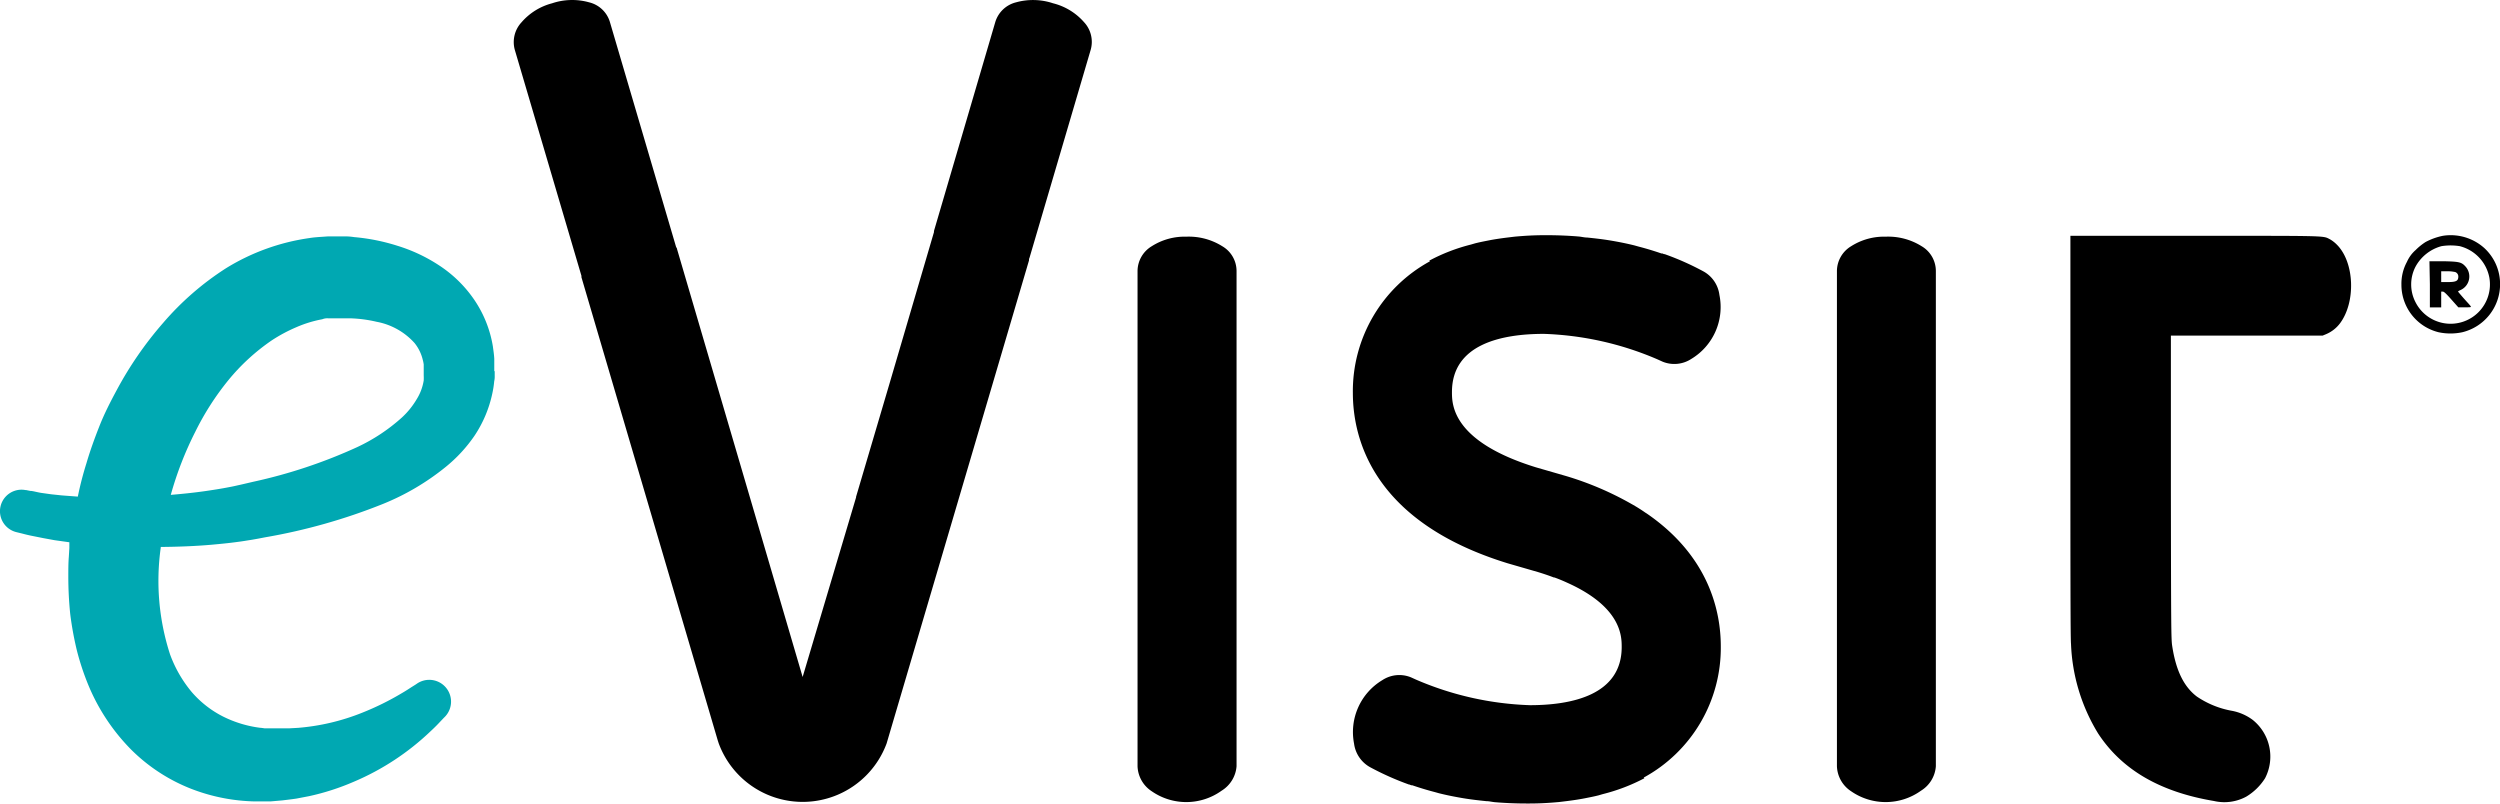 <?xml version="1.0" encoding="UTF-8"?> <svg xmlns="http://www.w3.org/2000/svg" viewBox="0 0 289.11 92.92"><defs><style>.cls-1{fill:#00a8b2;}</style></defs><g id="Layer_2" data-name="Layer 2"><g id="Layer_1-2" data-name="Layer 1"><path class="cls-1" d="M49,42.92v-.77a3.69,3.69,0,0,0-.11-.54,4.89,4.89,0,0,0-.95-1.94,7.81,7.81,0,0,0-4.4-2.46,15.3,15.3,0,0,0-3.09-.4H38.24l-.31,0a1.52,1.52,0,0,0-.66.11,13.7,13.7,0,0,0-3,.92,18,18,0,0,0-2.84,1.52,23.9,23.9,0,0,0-5,4.58,31.5,31.5,0,0,0-3.85,6,39.58,39.58,0,0,0-2.83,7.29c1.28-.11,2.61-.24,4-.44.89-.13,1.81-.27,2.72-.45.46-.08.91-.19,1.37-.29l1.46-.34a58.93,58.93,0,0,0,12-4,20.92,20.92,0,0,0,5.18-3.43,9.27,9.27,0,0,0,1.7-2.1A5.85,5.85,0,0,0,49,44a5.61,5.61,0,0,0,0-.58v-.5Zm8.21,0v.51a2.57,2.57,0,0,1-.06.68,10.66,10.66,0,0,1-.21,1.36,14,14,0,0,1-2.08,4.94A17,17,0,0,1,51.54,54a28.39,28.39,0,0,1-7.26,4.28,67.17,67.17,0,0,1-13.64,3.86l-.78.15-.79.14c-.54.08-1.08.18-1.6.24-1,.14-2.07.24-3.06.33-2,.17-3.85.23-5.6.25h-.22v.08a27.56,27.56,0,0,0,1.07,12.33,14.57,14.57,0,0,0,2.53,4.39,11.85,11.85,0,0,0,3.6,2.81,13.32,13.32,0,0,0,4.26,1.3,5.17,5.17,0,0,1,.55.07h2.8l1.09-.06a25.45,25.45,0,0,0,7.4-1.75,31.93,31.93,0,0,0,4.58-2.26c.52-.3.9-.56,1.17-.73l.4-.25.12-.08A2.52,2.52,0,0,1,51.34,83l-.38.4c-.25.27-.62.66-1.14,1.14a29.53,29.53,0,0,1-8.92,5.87,27.88,27.88,0,0,1-5.15,1.66l-1.46.28c-.52.08-1.07.14-1.63.21l-1.39.12h-1.8a21.56,21.56,0,0,1-7.31-1.44,20.33,20.33,0,0,1-7-4.56,23.26,23.26,0,0,1-4.87-7.28,29.73,29.73,0,0,1-1.4-4.18A37.71,37.71,0,0,1,8.12,71a42.43,42.43,0,0,1-.22-4.36c0-.72,0-1.53.06-2.26l.06-1v-.67l-1.71-.24L5,62.23,3.85,62c-.73-.14-1.16-.27-1.5-.35l-.49-.12a2.49,2.49,0,0,1,1.07-4.86H3l.5.1c.32,0,.85.18,1.41.25l1,.14,1.23.13L9,57.43a37.92,37.92,0,0,1,1-3.87c.42-1.44.94-2.87,1.5-4.29s1.27-2.81,2-4.16a41.76,41.76,0,0,1,5.35-7.75A33.06,33.06,0,0,1,26.17,31a25,25,0,0,1,9.62-3.47c.41-.07.92-.11,1.39-.14l.72-.05h1.79a6.67,6.67,0,0,1,1.26.08,23,23,0,0,1,5,1,18.72,18.72,0,0,1,4.83,2.27,14.52,14.52,0,0,1,4.08,4A13.44,13.44,0,0,1,57,40.07c.06.47.13.88.16,1.42v1.44Z"></path><path d="M141.34,28.47a7.28,7.28,0,0,0-4.14-1.1,7.09,7.09,0,0,0-4,1.1,3.37,3.37,0,0,0-1.65,2.9V88.61a3.6,3.6,0,0,0,1.65,2.9,7,7,0,0,0,8.07-.07A3.64,3.64,0,0,0,143,88.61V31.37A3.32,3.32,0,0,0,141.34,28.47Z"></path><path d="M121.78.38A7.34,7.34,0,0,0,117.5.27a3.35,3.35,0,0,0-2.41,2.31L108,26.74a.19.19,0,0,1,0,.13l-5.16,17.58-3.84,13v.07L92.82,78.29,78.3,28.82c0-.1-.08-.19-.12-.28l-7.65-26A3.32,3.32,0,0,0,68.13.27a7.27,7.27,0,0,0-4.28.11,7,7,0,0,0-3.53,2.19,3.36,3.36,0,0,0-.77,3.25L67.24,31.9v.16L83,85.61l.12.37a10.35,10.35,0,0,0,19.41,0L119,30.11a.57.57,0,0,1,.06-.31l7.06-24a3.34,3.34,0,0,0-.77-3.25A7,7,0,0,0,121.78.38Z"></path><path d="M222.22,28.47a7.28,7.28,0,0,0-4.14-1.1,7.09,7.09,0,0,0-4,1.1,3.37,3.37,0,0,0-1.65,2.9V88.61a3.6,3.6,0,0,0,1.65,2.9,7,7,0,0,0,8.07-.07,3.61,3.61,0,0,0,1.72-2.83V31.37A3.33,3.33,0,0,0,222.22,28.47Z"></path><path d="M190.43,59.38h0l-.16-.1a18.35,18.35,0,0,0-1.6-1h0a36.14,36.14,0,0,0-7.6-3.24l-3.46-1c-9.7-3-9.7-7.28-9.7-8.7,0-5.56,5.78-6.73,10.63-6.73a36.16,36.16,0,0,1,13.12,2.94l.62.28a3.59,3.59,0,0,0,3.32-.33,7,7,0,0,0,3.24-7.39A3.62,3.62,0,0,0,197,31.39a31.65,31.65,0,0,0-4.49-2h-.07l-.2-.08h-.11c-.79-.27-1.65-.54-2.62-.79l-.5-.14c-.88-.22-1.83-.41-2.85-.58-.85-.14-1.73-.24-2.61-.33-.34,0-.64-.09-1-.12-1.21-.1-2.44-.15-3.71-.15h-.26c-1.21,0-2.34.07-3.43.17l-.91.11c-.71.09-1.4.19-2.06.32s-1.07.21-1.59.34l-.48.14a21.08,21.08,0,0,0-4.82,1.86l.07.08a17.11,17.11,0,0,0-8.91,15.21c0,5.31,2.32,14.93,17.93,19.72l3.46,1c.66.2,1.28.41,1.85.63h.07c.56.2,1.07.42,1.55.64h0c6.21,2.81,6.23,6.18,6.23,7.4,0,5.56-5.78,6.73-10.63,6.73a36.16,36.16,0,0,1-13.12-2.94l-.62-.28a3.57,3.57,0,0,0-3.32.33A7,7,0,0,0,156.59,86a3.65,3.65,0,0,0,1.87,2.73,32.69,32.69,0,0,0,4.49,2H163l.2.08h.11c.79.27,1.65.54,2.62.79l.5.14c.88.22,1.83.41,2.85.58.85.14,1.73.24,2.61.33.34,0,.64.09,1,.12,1.21.1,2.44.15,3.71.15h.26c1.21,0,2.34-.07,3.43-.17l.91-.11c.71-.09,1.4-.19,2.06-.32s1.07-.21,1.59-.34l.48-.14A21.53,21.53,0,0,0,190.16,90l-.07-.08A17.08,17.08,0,0,0,199,74.75C199,70.76,197.68,64.35,190.43,59.38Z"></path></g><g id="Layer_2-2" data-name="Layer 2"><path d="M239.43,50.33c0,14.79,0,23.5.07,24.13a21.35,21.35,0,0,0,3.14,10.37c2.75,4.19,7.14,6.75,13.39,7.8a5.32,5.32,0,0,0,3.73-.5A6.56,6.56,0,0,0,261.94,90a5.44,5.44,0,0,0-1.43-6.75,5.82,5.82,0,0,0-2.46-1.06,10.51,10.51,0,0,1-4-1.64c-1.49-1.13-2.42-3-2.85-5.86-.12-.75-.13-2.26-.15-18.34l0-17.54h8.77l8.78,0,.41-.17a3.92,3.92,0,0,0,1.59-1.24c1.84-2.45,1.69-7-.31-9.06a3.79,3.79,0,0,0-.83-.66c-.86-.43.08-.41-15.61-.41H239.43Z"></path><path d="M282.5,27.27a7.34,7.34,0,0,0-2,.72,6.68,6.68,0,0,0-1.15.93,3.93,3.93,0,0,0-1,1.36,5.3,5.3,0,0,0-.64,2.63A5.65,5.65,0,0,0,282,38.42a6.59,6.59,0,0,0,2.76,0,5.72,5.72,0,0,0,4.36-5.54,5.66,5.66,0,0,0-1.82-4.19A5.82,5.82,0,0,0,282.5,27.27Zm2,1.21a4.64,4.64,0,0,1,3.38,3.63,4.55,4.55,0,0,1-8.55,2.82,4.46,4.46,0,0,1,0-4.07,4.87,4.87,0,0,1,3-2.39A6.62,6.62,0,0,1,284.53,28.48Z"></path><path d="M281,32.87v2.68h1.31V33.72h.18c.14,0,.37.21,1,.92l.8.9H285c.61,0,.77,0,.74-.09s-.38-.45-.76-.88-.71-.82-.72-.85.13-.11.31-.19a1.72,1.72,0,0,0,.54-2.72c-.46-.5-.72-.56-2.57-.6l-1.59,0Zm2.9-1.42a.55.55,0,0,1,.39.53c0,.51-.25.64-1.24.64h-.74V31.37H283A4.07,4.07,0,0,1,283.88,31.45Z"></path></g></g></svg> 